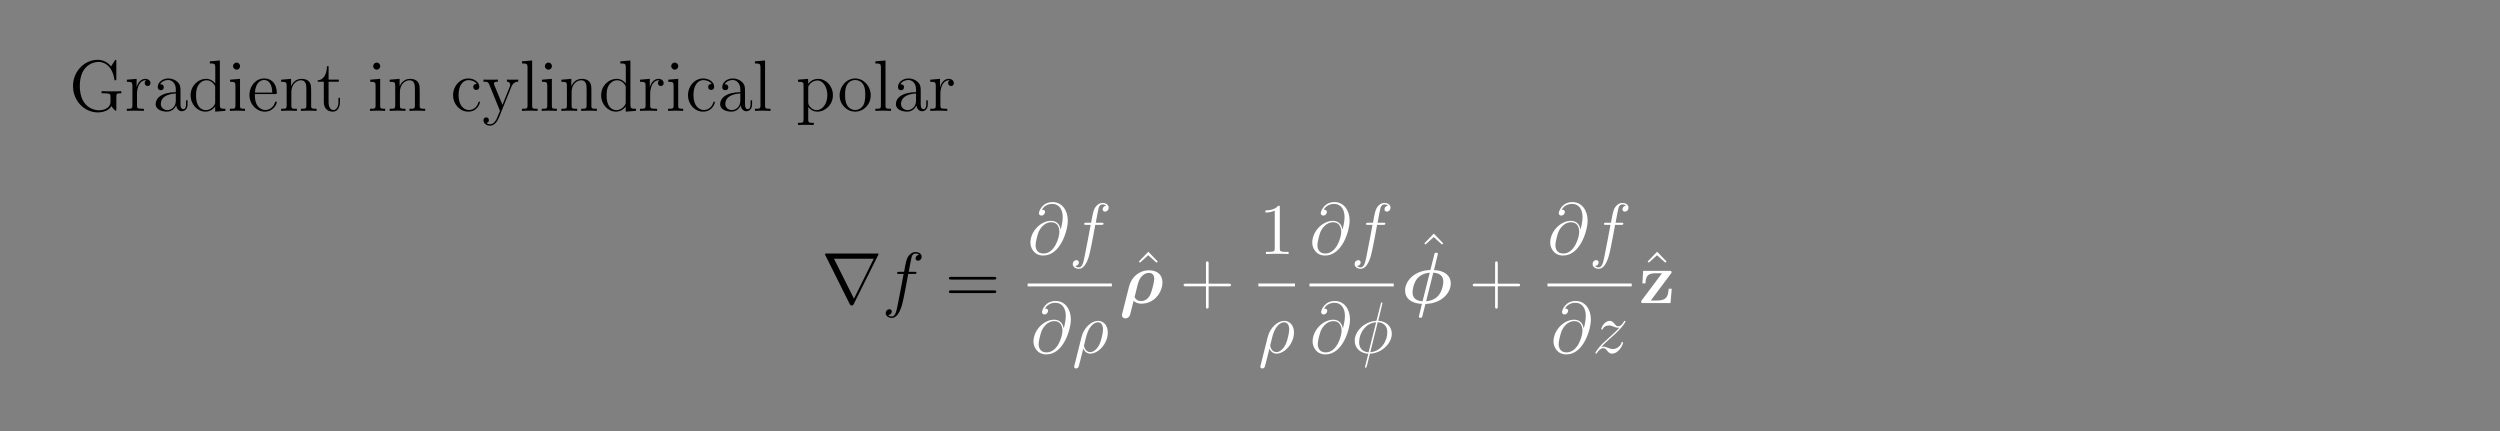 <?xml version="1.0" encoding="UTF-8"?>
<svg xmlns="http://www.w3.org/2000/svg" xmlns:xlink="http://www.w3.org/1999/xlink" width="408.468" height="70.419" viewBox="0 0 408.468 70.419">
<rect x="0" y="0" width="408.468" height="70.419" fill="#808080" stroke="none"/>
<defs>
<g>
<g id="glyph-0-0">
</g>
<g id="glyph-0-1">
<path d="M 7.719 -2.344 C 7.719 -2.812 7.766 -2.875 8.531 -2.875 L 8.531 -3.219 C 8.219 -3.188 7.406 -3.188 7.047 -3.188 C 6.672 -3.188 5.641 -3.188 5.312 -3.219 L 5.312 -2.875 L 5.688 -2.875 C 6.719 -2.875 6.766 -2.734 6.766 -2.297 L 6.766 -1.547 C 6.766 -0.188 5.203 -0.094 4.891 -0.094 C 3.969 -0.094 1.75 -0.672 1.75 -4.062 C 1.75 -7.484 3.984 -8 4.812 -8 C 5.844 -8 7.078 -7.266 7.391 -5.156 C 7.406 -5.031 7.406 -5 7.547 -5 C 7.719 -5 7.719 -5.031 7.719 -5.266 L 7.719 -8.078 C 7.719 -8.297 7.719 -8.344 7.609 -8.344 C 7.531 -8.344 7.516 -8.328 7.453 -8.203 L 6.859 -7.266 C 6.516 -7.703 5.797 -8.344 4.672 -8.344 C 2.531 -8.344 0.641 -6.484 0.641 -4.062 C 0.641 -1.594 2.531 0.25 4.688 0.25 C 5.531 0.25 6.484 -0.031 6.922 -0.781 C 7.141 -0.406 7.531 -0.016 7.625 -0.016 C 7.719 -0.016 7.719 -0.078 7.719 -0.266 Z M 7.719 -2.344 "/>
</g>
<g id="glyph-0-2">
<path d="M 1.984 -2.766 C 1.984 -3.906 2.453 -5 3.375 -5 C 3.469 -5 3.484 -5 3.531 -4.984 C 3.438 -4.938 3.25 -4.859 3.25 -4.547 C 3.25 -4.203 3.516 -4.062 3.719 -4.062 C 3.953 -4.062 4.188 -4.219 4.188 -4.547 C 4.188 -4.891 3.859 -5.234 3.359 -5.234 C 2.344 -5.234 2 -4.141 1.938 -3.906 L 1.922 -3.906 L 1.922 -5.234 L 0.328 -5.094 L 0.328 -4.75 C 1.141 -4.75 1.234 -4.672 1.234 -4.094 L 1.234 -0.875 C 1.234 -0.344 1.109 -0.344 0.328 -0.344 L 0.328 0 C 0.672 -0.031 1.312 -0.031 1.672 -0.031 C 2 -0.031 2.828 -0.031 3.109 0 L 3.109 -0.344 L 2.875 -0.344 C 2 -0.344 1.984 -0.469 1.984 -0.906 Z M 1.984 -2.766 "/>
</g>
<g id="glyph-0-3">
<path d="M 4.578 -3.172 C 4.578 -3.812 4.578 -4.281 4.062 -4.75 C 3.641 -5.125 3.109 -5.297 2.578 -5.297 C 1.609 -5.297 0.859 -4.656 0.859 -3.875 C 0.859 -3.531 1.094 -3.375 1.359 -3.375 C 1.656 -3.375 1.844 -3.562 1.844 -3.859 C 1.844 -4.344 1.422 -4.344 1.25 -4.344 C 1.516 -4.844 2.094 -5.047 2.562 -5.047 C 3.109 -5.047 3.812 -4.594 3.812 -3.531 L 3.812 -3.062 C 1.422 -3.031 0.516 -2.031 0.516 -1.109 C 0.516 -0.172 1.609 0.125 2.344 0.125 C 3.125 0.125 3.656 -0.359 3.875 -0.922 C 3.922 -0.375 4.297 0.062 4.797 0.062 C 5.047 0.062 5.734 -0.109 5.734 -1.062 L 5.734 -1.719 L 5.484 -1.719 L 5.484 -1.062 C 5.484 -0.375 5.188 -0.281 5.031 -0.281 C 4.578 -0.281 4.578 -0.906 4.578 -1.094 Z M 3.812 -1.672 C 3.812 -0.516 2.938 -0.125 2.438 -0.125 C 1.844 -0.125 1.359 -0.547 1.359 -1.109 C 1.359 -2.688 3.375 -2.828 3.812 -2.844 Z M 3.812 -1.672 "/>
</g>
<g id="glyph-0-4">
<path d="M 3.562 -8.094 L 3.562 -7.75 C 4.359 -7.75 4.453 -7.672 4.453 -7.094 L 4.453 -4.469 C 4.203 -4.812 3.703 -5.234 2.984 -5.234 C 1.594 -5.234 0.422 -4.062 0.422 -2.547 C 0.422 -1.047 1.547 0.125 2.844 0.125 C 3.75 0.125 4.266 -0.469 4.438 -0.703 L 4.438 0.125 L 6.109 0 L 6.109 -0.344 C 5.297 -0.344 5.203 -0.422 5.203 -1.016 L 5.203 -8.234 Z M 4.438 -1.391 C 4.438 -1.172 4.438 -1.141 4.266 -0.875 C 3.984 -0.469 3.5 -0.125 2.906 -0.125 C 2.594 -0.125 1.312 -0.234 1.312 -2.531 C 1.312 -3.391 1.453 -3.859 1.719 -4.25 C 1.953 -4.625 2.438 -5 3.031 -5 C 3.766 -5 4.172 -4.453 4.297 -4.266 C 4.438 -4.062 4.438 -4.047 4.438 -3.828 Z M 4.438 -1.391 "/>
</g>
<g id="glyph-0-5">
<path d="M 2.062 -7.312 C 2.062 -7.609 1.812 -7.891 1.484 -7.891 C 1.172 -7.891 0.906 -7.641 0.906 -7.312 C 0.906 -6.969 1.203 -6.734 1.484 -6.734 C 1.844 -6.734 2.062 -7.047 2.062 -7.312 Z M 0.422 -5.094 L 0.422 -4.75 C 1.188 -4.75 1.297 -4.688 1.297 -4.109 L 1.297 -0.875 C 1.297 -0.344 1.156 -0.344 0.391 -0.344 L 0.391 0 C 0.719 -0.031 1.297 -0.031 1.641 -0.031 C 1.766 -0.031 2.453 -0.031 2.859 0 L 2.859 -0.344 C 2.094 -0.344 2.047 -0.406 2.047 -0.859 L 2.047 -5.234 Z M 0.422 -5.094 "/>
</g>
<g id="glyph-0-6">
<path d="M 4.547 -2.75 C 4.797 -2.75 4.828 -2.75 4.828 -2.984 C 4.828 -4.172 4.188 -5.297 2.75 -5.297 C 1.406 -5.297 0.359 -4.062 0.359 -2.594 C 0.359 -1.031 1.562 0.125 2.875 0.125 C 4.297 0.125 4.828 -1.156 4.828 -1.406 C 4.828 -1.484 4.766 -1.531 4.703 -1.531 C 4.594 -1.531 4.578 -1.469 4.547 -1.406 C 4.25 -0.422 3.453 -0.141 2.953 -0.141 C 2.453 -0.141 1.25 -0.469 1.25 -2.531 L 1.25 -2.75 Z M 1.266 -2.984 C 1.359 -4.844 2.406 -5.047 2.734 -5.047 C 4.016 -5.047 4.078 -3.375 4.094 -2.984 Z M 1.266 -2.984 "/>
</g>
<g id="glyph-0-7">
<path d="M 5.281 -2.875 C 5.281 -3.984 5.281 -4.312 5 -4.703 C 4.656 -5.156 4.109 -5.234 3.703 -5.234 C 2.547 -5.234 2.094 -4.25 2 -4.016 L 2 -5.234 L 0.375 -5.094 L 0.375 -4.75 C 1.188 -4.75 1.281 -4.672 1.281 -4.094 L 1.281 -0.875 C 1.281 -0.344 1.156 -0.344 0.375 -0.344 L 0.375 0 C 0.688 -0.031 1.328 -0.031 1.656 -0.031 C 2 -0.031 2.641 -0.031 2.953 0 L 2.953 -0.344 C 2.188 -0.344 2.047 -0.344 2.047 -0.875 L 2.047 -3.078 C 2.047 -4.328 2.875 -5 3.609 -5 C 4.344 -5 4.5 -4.391 4.5 -3.672 L 4.5 -0.875 C 4.5 -0.344 4.375 -0.344 3.609 -0.344 L 3.609 0 C 3.906 -0.031 4.547 -0.031 4.891 -0.031 C 5.234 -0.031 5.875 -0.031 6.172 0 L 6.172 -0.344 C 5.578 -0.344 5.297 -0.344 5.281 -0.703 Z M 5.281 -2.875 "/>
</g>
<g id="glyph-0-8">
<path d="M 2 -4.766 L 3.672 -4.766 L 3.672 -5.109 L 2 -5.109 L 2 -7.297 L 1.734 -7.297 C 1.719 -6.172 1.297 -5.047 0.219 -5 L 0.219 -4.766 L 1.219 -4.766 L 1.219 -1.469 C 1.219 -0.156 2.094 0.125 2.734 0.125 C 3.469 0.125 3.859 -0.609 3.859 -1.469 L 3.859 -2.141 L 3.609 -2.141 L 3.609 -1.5 C 3.609 -0.641 3.266 -0.141 2.797 -0.141 C 2 -0.141 2 -1.25 2 -1.453 Z M 2 -4.766 "/>
</g>
<g id="glyph-0-9">
<path d="M 4.297 -4.391 C 4.156 -4.391 3.719 -4.391 3.719 -3.906 C 3.719 -3.609 3.906 -3.422 4.203 -3.422 C 4.469 -3.422 4.703 -3.578 4.703 -3.922 C 4.703 -4.719 3.859 -5.297 2.906 -5.297 C 1.516 -5.297 0.422 -4.062 0.422 -2.562 C 0.422 -1.047 1.547 0.125 2.891 0.125 C 4.453 0.125 4.812 -1.297 4.812 -1.406 C 4.812 -1.516 4.734 -1.516 4.703 -1.516 C 4.594 -1.516 4.578 -1.484 4.547 -1.344 C 4.281 -0.5 3.641 -0.141 3 -0.141 C 2.281 -0.141 1.312 -0.766 1.312 -2.578 C 1.312 -4.547 2.328 -5.031 2.922 -5.031 C 3.375 -5.031 4.016 -4.844 4.297 -4.391 Z M 4.297 -4.391 "/>
</g>
<g id="glyph-0-10">
<path d="M 4.797 -3.969 C 5.125 -4.75 5.688 -4.766 5.906 -4.766 L 5.906 -5.109 C 5.562 -5.094 5.391 -5.094 5.016 -5.094 C 4.75 -5.094 4.719 -5.094 4.062 -5.109 L 4.062 -4.766 C 4.5 -4.75 4.594 -4.469 4.594 -4.25 C 4.594 -4.156 4.578 -4.094 4.531 -3.969 L 3.328 -0.984 L 2 -4.203 C 1.938 -4.375 1.938 -4.453 1.938 -4.453 C 1.938 -4.766 2.344 -4.766 2.578 -4.766 L 2.578 -5.109 C 2.281 -5.094 1.703 -5.094 1.359 -5.094 C 0.906 -5.094 0.891 -5.094 0.219 -5.109 L 0.219 -4.766 C 0.906 -4.766 1 -4.703 1.156 -4.344 L 2.922 0 C 2.391 1.25 2.391 1.281 2.344 1.375 C 2.141 1.734 1.828 2.188 1.297 2.188 C 0.922 2.188 0.703 1.969 0.703 1.969 C 0.703 1.969 1.109 1.922 1.109 1.5 C 1.109 1.219 0.891 1.062 0.672 1.062 C 0.469 1.062 0.219 1.188 0.219 1.531 C 0.219 1.984 0.672 2.422 1.297 2.422 C 1.953 2.422 2.438 1.844 2.75 1.094 Z M 4.797 -3.969 "/>
</g>
<g id="glyph-0-11">
<path d="M 2.047 -8.234 L 0.391 -8.094 L 0.391 -7.75 C 1.203 -7.75 1.297 -7.672 1.297 -7.094 L 1.297 -0.875 C 1.297 -0.344 1.156 -0.344 0.391 -0.344 L 0.391 0 C 0.719 -0.031 1.297 -0.031 1.656 -0.031 C 2.016 -0.031 2.609 -0.031 2.938 0 L 2.938 -0.344 C 2.188 -0.344 2.047 -0.344 2.047 -0.875 Z M 2.047 -8.234 "/>
</g>
<g id="glyph-0-12">
<path d="M 2.906 1.953 C 2.141 1.953 2 1.953 2 1.422 L 2 -0.641 C 2.219 -0.344 2.703 0.125 3.469 0.125 C 4.828 0.125 6.031 -1.031 6.031 -2.562 C 6.031 -4.062 4.906 -5.234 3.609 -5.234 C 2.578 -5.234 2.016 -4.484 1.984 -4.438 L 1.984 -5.234 L 0.328 -5.094 L 0.328 -4.75 C 1.156 -4.75 1.234 -4.672 1.234 -4.156 L 1.234 1.422 C 1.234 1.953 1.109 1.953 0.328 1.953 L 0.328 2.297 C 0.641 2.281 1.281 2.281 1.609 2.281 C 1.953 2.281 2.594 2.281 2.906 2.297 Z M 2 -3.781 C 2 -4.016 2 -4.016 2.141 -4.203 C 2.484 -4.75 3.078 -4.969 3.516 -4.969 C 4.406 -4.969 5.125 -3.891 5.125 -2.562 C 5.125 -1.156 4.312 -0.125 3.406 -0.125 C 3.031 -0.125 2.688 -0.266 2.453 -0.5 C 2.188 -0.766 2 -1.016 2 -1.344 Z M 2 -3.781 "/>
</g>
<g id="glyph-0-13">
<path d="M 5.438 -2.531 C 5.438 -4.062 4.281 -5.297 2.906 -5.297 C 1.484 -5.297 0.359 -4.031 0.359 -2.531 C 0.359 -1.016 1.547 0.125 2.891 0.125 C 4.297 0.125 5.438 -1.047 5.438 -2.531 Z M 2.906 -0.141 C 2.469 -0.141 1.938 -0.328 1.594 -0.906 C 1.266 -1.453 1.25 -2.141 1.25 -2.641 C 1.25 -3.094 1.25 -3.812 1.625 -4.359 C 1.953 -4.859 2.484 -5.047 2.891 -5.047 C 3.359 -5.047 3.859 -4.844 4.172 -4.375 C 4.547 -3.828 4.547 -3.078 4.547 -2.641 C 4.547 -2.234 4.547 -1.5 4.234 -0.938 C 3.906 -0.375 3.359 -0.141 2.906 -0.141 Z M 2.906 -0.141 "/>
</g>
<g id="glyph-0-14">
<path d="M 8 -3.844 C 8.172 -3.844 8.391 -3.844 8.391 -4.062 C 8.391 -4.281 8.188 -4.281 8 -4.281 L 1.016 -4.281 C 0.859 -4.281 0.641 -4.281 0.641 -4.062 C 0.641 -3.844 0.844 -3.844 1.016 -3.844 Z M 8 -1.641 C 8.172 -1.641 8.391 -1.641 8.391 -1.844 C 8.391 -2.078 8.188 -2.078 8 -2.078 L 1.016 -2.078 C 0.859 -2.078 0.641 -2.078 0.641 -1.859 C 0.641 -1.641 0.844 -1.641 1.016 -1.641 Z M 8 -1.641 "/>
</g>
<g id="glyph-0-15">
<path d="M 2.906 -8.234 L 1.359 -6.625 L 1.547 -6.438 L 2.891 -7.656 L 4.25 -6.438 L 4.453 -6.625 Z M 2.906 -8.234 "/>
</g>
<g id="glyph-0-16">
<path d="M 4.734 -2.734 L 8 -2.734 C 8.172 -2.734 8.391 -2.734 8.391 -2.953 C 8.391 -3.172 8.188 -3.172 8 -3.172 L 4.734 -3.172 L 4.734 -6.453 C 4.734 -6.625 4.734 -6.828 4.516 -6.828 C 4.297 -6.828 4.297 -6.625 4.297 -6.453 L 4.297 -3.172 L 1.016 -3.172 C 0.859 -3.172 0.641 -3.172 0.641 -2.969 C 0.641 -2.734 0.844 -2.734 1.016 -2.734 L 4.297 -2.734 L 4.297 0.531 C 4.297 0.703 4.297 0.906 4.5 0.906 C 4.734 0.906 4.734 0.719 4.734 0.531 Z M 4.734 -2.734 "/>
</g>
<g id="glyph-0-17">
<path d="M 3.422 -7.609 C 3.422 -7.875 3.422 -7.891 3.172 -7.891 C 2.891 -7.562 2.297 -7.125 1.078 -7.125 L 1.078 -6.781 C 1.359 -6.781 1.938 -6.781 2.594 -7.094 L 2.594 -0.906 C 2.594 -0.484 2.562 -0.344 1.516 -0.344 L 1.156 -0.344 L 1.156 0 C 1.469 -0.031 2.625 -0.031 3.016 -0.031 C 3.406 -0.031 4.547 -0.031 4.859 0 L 4.859 -0.344 L 4.5 -0.344 C 3.453 -0.344 3.422 -0.484 3.422 -0.906 Z M 3.422 -7.609 "/>
</g>
<g id="glyph-1-0">
</g>
<g id="glyph-1-1">
<path d="M 9.25 -7.844 C 9.281 -7.875 9.312 -7.953 9.312 -8 C 9.312 -8.094 9.297 -8.094 9.031 -8.094 L 0.844 -8.094 C 0.562 -8.094 0.562 -8.094 0.562 -8 C 0.562 -7.953 0.594 -7.875 0.609 -7.844 L 4.609 0.172 C 4.703 0.312 4.734 0.391 4.938 0.391 C 5.141 0.391 5.172 0.312 5.25 0.172 Z M 2.031 -7.25 L 8.531 -7.25 L 5.297 -0.719 Z M 2.031 -7.25 "/>
</g>
<g id="glyph-2-0">
</g>
<g id="glyph-2-1">
<path d="M 5.297 -4.766 C 5.531 -4.766 5.625 -4.766 5.625 -5 C 5.625 -5.109 5.531 -5.109 5.312 -5.109 L 4.359 -5.109 C 4.578 -6.328 4.75 -7.172 4.844 -7.547 C 4.906 -7.844 5.156 -8.109 5.469 -8.109 C 5.719 -8.109 5.969 -8 6.078 -7.891 C 5.625 -7.844 5.484 -7.5 5.484 -7.312 C 5.484 -7.062 5.656 -6.922 5.875 -6.922 C 6.125 -6.922 6.469 -7.125 6.469 -7.578 C 6.469 -8.078 5.984 -8.344 5.453 -8.344 C 4.953 -8.344 4.453 -7.969 4.203 -7.5 C 4 -7.094 3.875 -6.672 3.609 -5.109 L 2.812 -5.109 C 2.578 -5.109 2.469 -5.109 2.469 -4.891 C 2.469 -4.766 2.531 -4.766 2.781 -4.766 L 3.531 -4.766 C 3.328 -3.672 2.828 -0.984 2.562 0.281 C 2.359 1.312 2.188 2.188 1.594 2.188 C 1.547 2.188 1.203 2.188 1 1.953 C 1.594 1.906 1.594 1.391 1.594 1.375 C 1.594 1.141 1.422 1 1.203 1 C 0.953 1 0.609 1.203 0.609 1.656 C 0.609 2.156 1.125 2.422 1.594 2.422 C 2.797 2.422 3.297 0.25 3.422 -0.344 C 3.641 -1.25 4.219 -4.406 4.281 -4.766 Z M 5.297 -4.766 "/>
</g>
<g id="glyph-2-2">
<path d="M 5.391 -3.969 C 5.312 -4.625 4.891 -5.422 3.828 -5.422 C 2.156 -5.422 0.453 -3.719 0.453 -1.844 C 0.453 -1.109 0.953 0.25 2.562 0.25 C 5.359 0.25 6.562 -3.828 6.562 -5.453 C 6.562 -7.156 5.594 -8.484 4.078 -8.484 C 2.359 -8.484 1.844 -6.969 1.844 -6.656 C 1.844 -6.547 1.922 -6.281 2.25 -6.281 C 2.672 -6.281 2.844 -6.672 2.844 -6.859 C 2.844 -7.234 2.484 -7.234 2.328 -7.234 C 2.812 -8.109 3.719 -8.188 4.031 -8.188 C 5.078 -8.188 5.734 -7.359 5.734 -6.031 C 5.734 -5.281 5.516 -4.406 5.391 -3.969 Z M 2.594 -0.078 C 1.484 -0.078 1.297 -0.953 1.297 -1.453 C 1.297 -1.969 1.625 -3.188 1.797 -3.625 C 1.953 -3.984 2.625 -5.188 3.859 -5.188 C 4.953 -5.188 5.188 -4.25 5.188 -3.609 C 5.188 -2.734 4.422 -0.078 2.594 -0.078 Z M 2.594 -0.078 "/>
</g>
<g id="glyph-2-3">
<path d="M 0.375 2.047 C 0.359 2.109 0.328 2.188 0.328 2.25 C 0.328 2.438 0.469 2.547 0.656 2.547 C 0.828 2.547 1 2.438 1.062 2.266 C 1.109 2.156 1.453 0.734 1.828 -0.719 C 2.062 -0.125 2.5 0.125 2.969 0.125 C 4.312 0.125 5.828 -1.547 5.828 -3.328 C 5.828 -4.594 5.047 -5.234 4.234 -5.234 C 3.188 -5.234 1.922 -4.156 1.531 -2.578 Z M 2.953 -0.125 C 2.141 -0.125 1.938 -1.062 1.938 -1.203 C 1.938 -1.266 2.234 -2.391 2.281 -2.578 C 2.875 -4.938 4.047 -5 4.219 -5 C 4.75 -5 5.047 -4.5 5.047 -3.812 C 5.047 -3.203 4.734 -2.031 4.531 -1.531 C 4.172 -0.719 3.562 -0.125 2.953 -0.125 Z M 2.953 -0.125 "/>
</g>
<g id="glyph-2-4">
<path d="M 5.094 -8.125 C 5.094 -8.234 5.016 -8.234 4.984 -8.234 C 4.875 -8.234 4.859 -8.203 4.812 -8 L 4.172 -5.453 C 4.141 -5.297 4.125 -5.297 4.109 -5.281 C 4.109 -5.25 4.016 -5.234 4 -5.234 C 2.047 -5.078 0.562 -3.469 0.562 -2 C 0.562 -0.719 1.547 0.078 2.781 0.141 C 2.688 0.516 2.594 0.891 2.5 1.25 C 2.344 1.891 2.234 2.281 2.234 2.328 C 2.234 2.344 2.234 2.422 2.359 2.422 C 2.391 2.422 2.438 2.422 2.469 2.375 C 2.484 2.344 2.562 2.062 2.609 1.906 L 3.047 0.141 C 5.078 0.031 6.625 -1.625 6.625 -3.125 C 6.625 -4.312 5.719 -5.172 4.406 -5.25 Z M 4.328 -5.016 C 5.109 -4.969 5.891 -4.531 5.891 -3.375 C 5.891 -2.031 4.953 -0.25 3.109 -0.109 Z M 2.828 -0.094 C 2.25 -0.125 1.281 -0.438 1.281 -1.75 C 1.281 -3.234 2.359 -4.891 4.062 -5 Z M 2.828 -0.094 "/>
</g>
<g id="glyph-2-5">
<path d="M 1.5 -0.953 C 2.016 -1.547 2.438 -1.906 3.031 -2.438 C 3.734 -3.062 4.047 -3.359 4.203 -3.531 C 5.047 -4.359 5.453 -5.047 5.453 -5.141 C 5.453 -5.234 5.359 -5.234 5.344 -5.234 C 5.25 -5.234 5.234 -5.188 5.172 -5.094 C 4.875 -4.594 4.594 -4.344 4.281 -4.344 C 4.031 -4.344 3.906 -4.453 3.672 -4.734 C 3.422 -5.031 3.219 -5.234 2.875 -5.234 C 2.016 -5.234 1.5 -4.156 1.5 -3.906 C 1.5 -3.859 1.5 -3.797 1.609 -3.797 C 1.703 -3.797 1.719 -3.844 1.75 -3.922 C 1.953 -4.406 2.531 -4.484 2.75 -4.484 C 3 -4.484 3.234 -4.406 3.484 -4.297 C 3.938 -4.109 4.125 -4.109 4.25 -4.109 C 4.328 -4.109 4.375 -4.109 4.438 -4.109 C 4.047 -3.656 3.406 -3.078 2.875 -2.594 L 1.672 -1.5 C 0.953 -0.766 0.516 -0.062 0.516 0.031 C 0.516 0.094 0.562 0.125 0.641 0.125 C 0.719 0.125 0.719 0.109 0.812 -0.031 C 1 -0.328 1.375 -0.766 1.812 -0.766 C 2.062 -0.766 2.188 -0.688 2.422 -0.391 C 2.641 -0.125 2.844 0.125 3.219 0.125 C 4.391 0.125 5.047 -1.391 5.047 -1.656 C 5.047 -1.703 5.047 -1.781 4.922 -1.781 C 4.828 -1.781 4.812 -1.734 4.781 -1.609 C 4.516 -0.906 3.812 -0.625 3.359 -0.625 C 3.109 -0.625 2.875 -0.719 2.625 -0.812 C 2.141 -1.016 2.016 -1.016 1.859 -1.016 C 1.75 -1.016 1.609 -1.016 1.5 -0.953 Z M 1.5 -0.953 "/>
</g>
<g id="glyph-3-0">
</g>
<g id="glyph-3-1">
<path d="M 0.516 1.672 C 0.469 1.859 0.469 1.953 0.469 1.984 C 0.469 2.359 0.781 2.5 1.031 2.5 C 1.234 2.5 1.578 2.391 1.75 2.031 C 1.797 1.922 2 1.109 2.359 -0.375 C 2.562 -0.172 2.969 0.094 3.625 0.094 C 5.828 0.094 7.078 -1.844 7.078 -3.375 C 7.078 -4.656 6.203 -5.359 4.891 -5.359 C 3.281 -5.359 2 -4.25 1.625 -2.719 Z M 3.031 -3.031 C 3.281 -3.969 3.578 -4.266 3.797 -4.469 C 4 -4.688 4.406 -4.938 4.859 -4.938 C 5.734 -4.938 5.734 -4.125 5.734 -3.969 C 5.734 -3.391 5.344 -2 5.141 -1.5 C 4.781 -0.656 4.156 -0.328 3.609 -0.328 C 2.828 -0.328 2.531 -0.906 2.531 -1.016 C 2.531 -1.047 2.625 -1.422 2.688 -1.625 Z M 3.031 -3.031 "/>
</g>
<g id="glyph-3-2">
<path d="M 6 -7.891 C 6.031 -8.031 6.031 -8.047 6.031 -8.062 C 6.031 -8.234 5.875 -8.234 5.766 -8.234 C 5.531 -8.234 5.516 -8.203 5.453 -7.953 L 4.859 -5.609 C 4.812 -5.453 4.812 -5.438 4.797 -5.438 C 4.781 -5.422 4.766 -5.406 4.562 -5.391 C 2.125 -5.25 0.672 -3.562 0.672 -2.062 C 0.672 -0.797 1.688 0.078 3.422 0.125 L 2.922 2.234 C 2.922 2.391 3.078 2.391 3.188 2.391 C 3.375 2.391 3.438 2.391 3.484 2.188 L 3.906 0.516 C 3.984 0.172 4 0.172 4.016 0.156 C 4.031 0.141 4.062 0.141 4.25 0.125 C 6.656 -0.016 8.141 -1.672 8.141 -3.203 C 8.141 -4.469 7.125 -5.344 5.391 -5.391 Z M 3.531 -0.297 C 2.516 -0.359 1.891 -0.797 1.891 -1.75 C 1.891 -2.094 2.016 -3.172 2.625 -3.969 C 3.047 -4.484 3.734 -4.891 4.703 -4.969 Z M 5.281 -4.969 C 6.297 -4.906 6.922 -4.469 6.922 -3.516 C 6.922 -3.172 6.797 -2.094 6.172 -1.297 C 5.766 -0.781 5.078 -0.375 4.109 -0.297 Z M 5.281 -4.969 "/>
</g>
<g id="glyph-4-0">
</g>
<g id="glyph-4-1">
<path d="M 5.219 -4.812 C 5.328 -4.953 5.328 -4.969 5.328 -5.047 C 5.328 -5.266 5.203 -5.266 4.984 -5.266 L 0.688 -5.266 L 0.562 -3.219 L 1.062 -3.219 C 1.125 -4.359 1.391 -4.875 2.703 -4.875 L 3.766 -4.875 L 0.469 -0.469 C 0.375 -0.344 0.375 -0.312 0.375 -0.234 C 0.375 0 0.469 0 0.719 0 L 5.156 0 L 5.359 -2.344 L 4.859 -2.344 C 4.766 -1.094 4.5 -0.422 3.016 -0.422 L 1.938 -0.422 Z M 5.219 -4.812 "/>
</g>
</g>
</defs>
<g fill="rgb(0%, 0%, 0%)" fill-opacity="1">
<use xlink:href="#glyph-0-1" x="11.289" y="18.116"/>
<use xlink:href="#glyph-0-2" x="20.399" y="18.116"/>
<use xlink:href="#glyph-0-3" x="24.914" y="18.116"/>
<use xlink:href="#glyph-0-4" x="30.72" y="18.116"/>
<use xlink:href="#glyph-0-5" x="37.17" y="18.116"/>
<use xlink:href="#glyph-0-6" x="40.395" y="18.116"/>
<use xlink:href="#glyph-0-7" x="45.556" y="18.116"/>
</g>
<g fill="rgb(0%, 0%, 0%)" fill-opacity="1">
<use xlink:href="#glyph-0-8" x="51.686" y="18.116"/>
</g>
<g fill="rgb(0%, 0%, 0%)" fill-opacity="1">
<use xlink:href="#glyph-0-5" x="60.067" y="18.116"/>
<use xlink:href="#glyph-0-7" x="63.292" y="18.116"/>
</g>
<g fill="rgb(0%, 0%, 0%)" fill-opacity="1">
<use xlink:href="#glyph-0-9" x="73.608" y="18.116"/>
<use xlink:href="#glyph-0-10" x="78.768" y="18.116"/>
<use xlink:href="#glyph-0-11" x="84.896" y="18.116"/>
<use xlink:href="#glyph-0-5" x="88.121" y="18.116"/>
<use xlink:href="#glyph-0-7" x="91.346" y="18.116"/>
<use xlink:href="#glyph-0-4" x="97.797" y="18.116"/>
<use xlink:href="#glyph-0-2" x="104.247" y="18.116"/>
<use xlink:href="#glyph-0-5" x="108.762" y="18.116"/>
<use xlink:href="#glyph-0-9" x="111.988" y="18.116"/>
<use xlink:href="#glyph-0-3" x="117.148" y="18.116"/>
<use xlink:href="#glyph-0-11" x="122.953" y="18.116"/>
</g>
<g fill="rgb(0%, 0%, 0%)" fill-opacity="1">
<use xlink:href="#glyph-0-12" x="130.056" y="18.116"/>
</g>
<g fill="rgb(0%, 0%, 0%)" fill-opacity="1">
<use xlink:href="#glyph-0-13" x="136.826" y="18.116"/>
<use xlink:href="#glyph-0-11" x="142.632" y="18.116"/>
<use xlink:href="#glyph-0-3" x="145.857" y="18.116"/>
<use xlink:href="#glyph-0-2" x="151.662" y="18.116"/>
</g>
<g fill="rgb(0%, 0%, 0%)" fill-opacity="1">
<use xlink:href="#glyph-1-1" x="134.23" y="49.522"/>
</g>
<g fill="rgb(0%, 0%, 0%)" fill-opacity="1">
<use xlink:href="#glyph-2-1" x="144.111" y="49.522"/>
</g>
<g fill="rgb(0%, 0%, 0%)" fill-opacity="1">
<use xlink:href="#glyph-0-14" x="154.393" y="49.522"/>
</g>
<g fill="rgb(100%, 100%, 100%)" fill-opacity="1">
<use xlink:href="#glyph-2-2" x="167.903" y="41.501"/>
</g>
<g fill="rgb(100%, 100%, 100%)" fill-opacity="1">
<use xlink:href="#glyph-2-1" x="174.672" y="41.501"/>
</g>
<path fill="none" stroke-width="0.478" stroke-linecap="butt" stroke-linejoin="miter" stroke="rgb(100%, 100%, 100%)" stroke-opacity="1" stroke-miterlimit="10" d="M -0 -0.001 L 13.875 -0.001 " transform="matrix(0.992, 0, 0, -0.992, 167.903, 46.558)"/>
<g fill="rgb(100%, 100%, 100%)" fill-opacity="1">
<use xlink:href="#glyph-2-2" x="168.403" y="57.656"/>
</g>
<g fill="rgb(100%, 100%, 100%)" fill-opacity="1">
<use xlink:href="#glyph-2-3" x="175.172" y="57.656"/>
</g>
<g fill="rgb(100%, 100%, 100%)" fill-opacity="1">
<use xlink:href="#glyph-0-15" x="184.712" y="49.358"/>
</g>
<g fill="rgb(100%, 100%, 100%)" fill-opacity="1">
<use xlink:href="#glyph-3-1" x="182.851" y="49.522"/>
</g>
<g fill="rgb(100%, 100%, 100%)" fill-opacity="1">
<use xlink:href="#glyph-0-16" x="192.741" y="49.522"/>
</g>
<g fill="rgb(100%, 100%, 100%)" fill-opacity="1">
<use xlink:href="#glyph-0-17" x="205.683" y="41.501"/>
</g>
<path fill="none" stroke-width="0.478" stroke-linecap="butt" stroke-linejoin="miter" stroke="rgb(100%, 100%, 100%)" stroke-opacity="1" stroke-miterlimit="10" d="M 0.002 -0.001 L 6.04 -0.001 " transform="matrix(0.992, 0, 0, -0.992, 205.592, 46.558)"/>
<g fill="rgb(100%, 100%, 100%)" fill-opacity="1">
<use xlink:href="#glyph-2-3" x="205.592" y="57.656"/>
</g>
<g fill="rgb(100%, 100%, 100%)" fill-opacity="1">
<use xlink:href="#glyph-2-2" x="213.951" y="41.501"/>
</g>
<g fill="rgb(100%, 100%, 100%)" fill-opacity="1">
<use xlink:href="#glyph-2-1" x="220.72" y="41.501"/>
</g>
<path fill="none" stroke-width="0.478" stroke-linecap="butt" stroke-linejoin="miter" stroke="rgb(100%, 100%, 100%)" stroke-opacity="1" stroke-miterlimit="10" d="M -0.002 -0.001 L 13.878 -0.001 " transform="matrix(0.992, 0, 0, -0.992, 213.951, 46.558)"/>
<g fill="rgb(100%, 100%, 100%)" fill-opacity="1">
<use xlink:href="#glyph-2-2" x="214.01" y="57.656"/>
</g>
<g fill="rgb(100%, 100%, 100%)" fill-opacity="1">
<use xlink:href="#glyph-2-4" x="220.78" y="57.656"/>
</g>
<g fill="rgb(100%, 100%, 100%)" fill-opacity="1">
<use xlink:href="#glyph-0-15" x="231.357" y="46.393"/>
</g>
<g fill="rgb(100%, 100%, 100%)" fill-opacity="1">
<use xlink:href="#glyph-3-2" x="228.899" y="49.522"/>
</g>
<g fill="rgb(100%, 100%, 100%)" fill-opacity="1">
<use xlink:href="#glyph-0-16" x="239.983" y="49.522"/>
</g>
<g fill="rgb(100%, 100%, 100%)" fill-opacity="1">
<use xlink:href="#glyph-2-2" x="252.834" y="41.501"/>
</g>
<g fill="rgb(100%, 100%, 100%)" fill-opacity="1">
<use xlink:href="#glyph-2-1" x="259.603" y="41.501"/>
</g>
<path fill="none" stroke-width="0.478" stroke-linecap="butt" stroke-linejoin="miter" stroke="rgb(100%, 100%, 100%)" stroke-opacity="1" stroke-miterlimit="10" d="M 0.002 -0.001 L 13.877 -0.001 " transform="matrix(0.992, 0, 0, -0.992, 252.834, 46.558)"/>
<g fill="rgb(100%, 100%, 100%)" fill-opacity="1">
<use xlink:href="#glyph-2-2" x="253.368" y="57.656"/>
</g>
<g fill="rgb(100%, 100%, 100%)" fill-opacity="1">
<use xlink:href="#glyph-2-5" x="260.137" y="57.656"/>
</g>
<g fill="rgb(100%, 100%, 100%)" fill-opacity="1">
<use xlink:href="#glyph-0-15" x="267.844" y="49.358"/>
</g>
<g fill="rgb(100%, 100%, 100%)" fill-opacity="1">
<use xlink:href="#glyph-4-1" x="267.783" y="49.522"/>
</g>
</svg>
